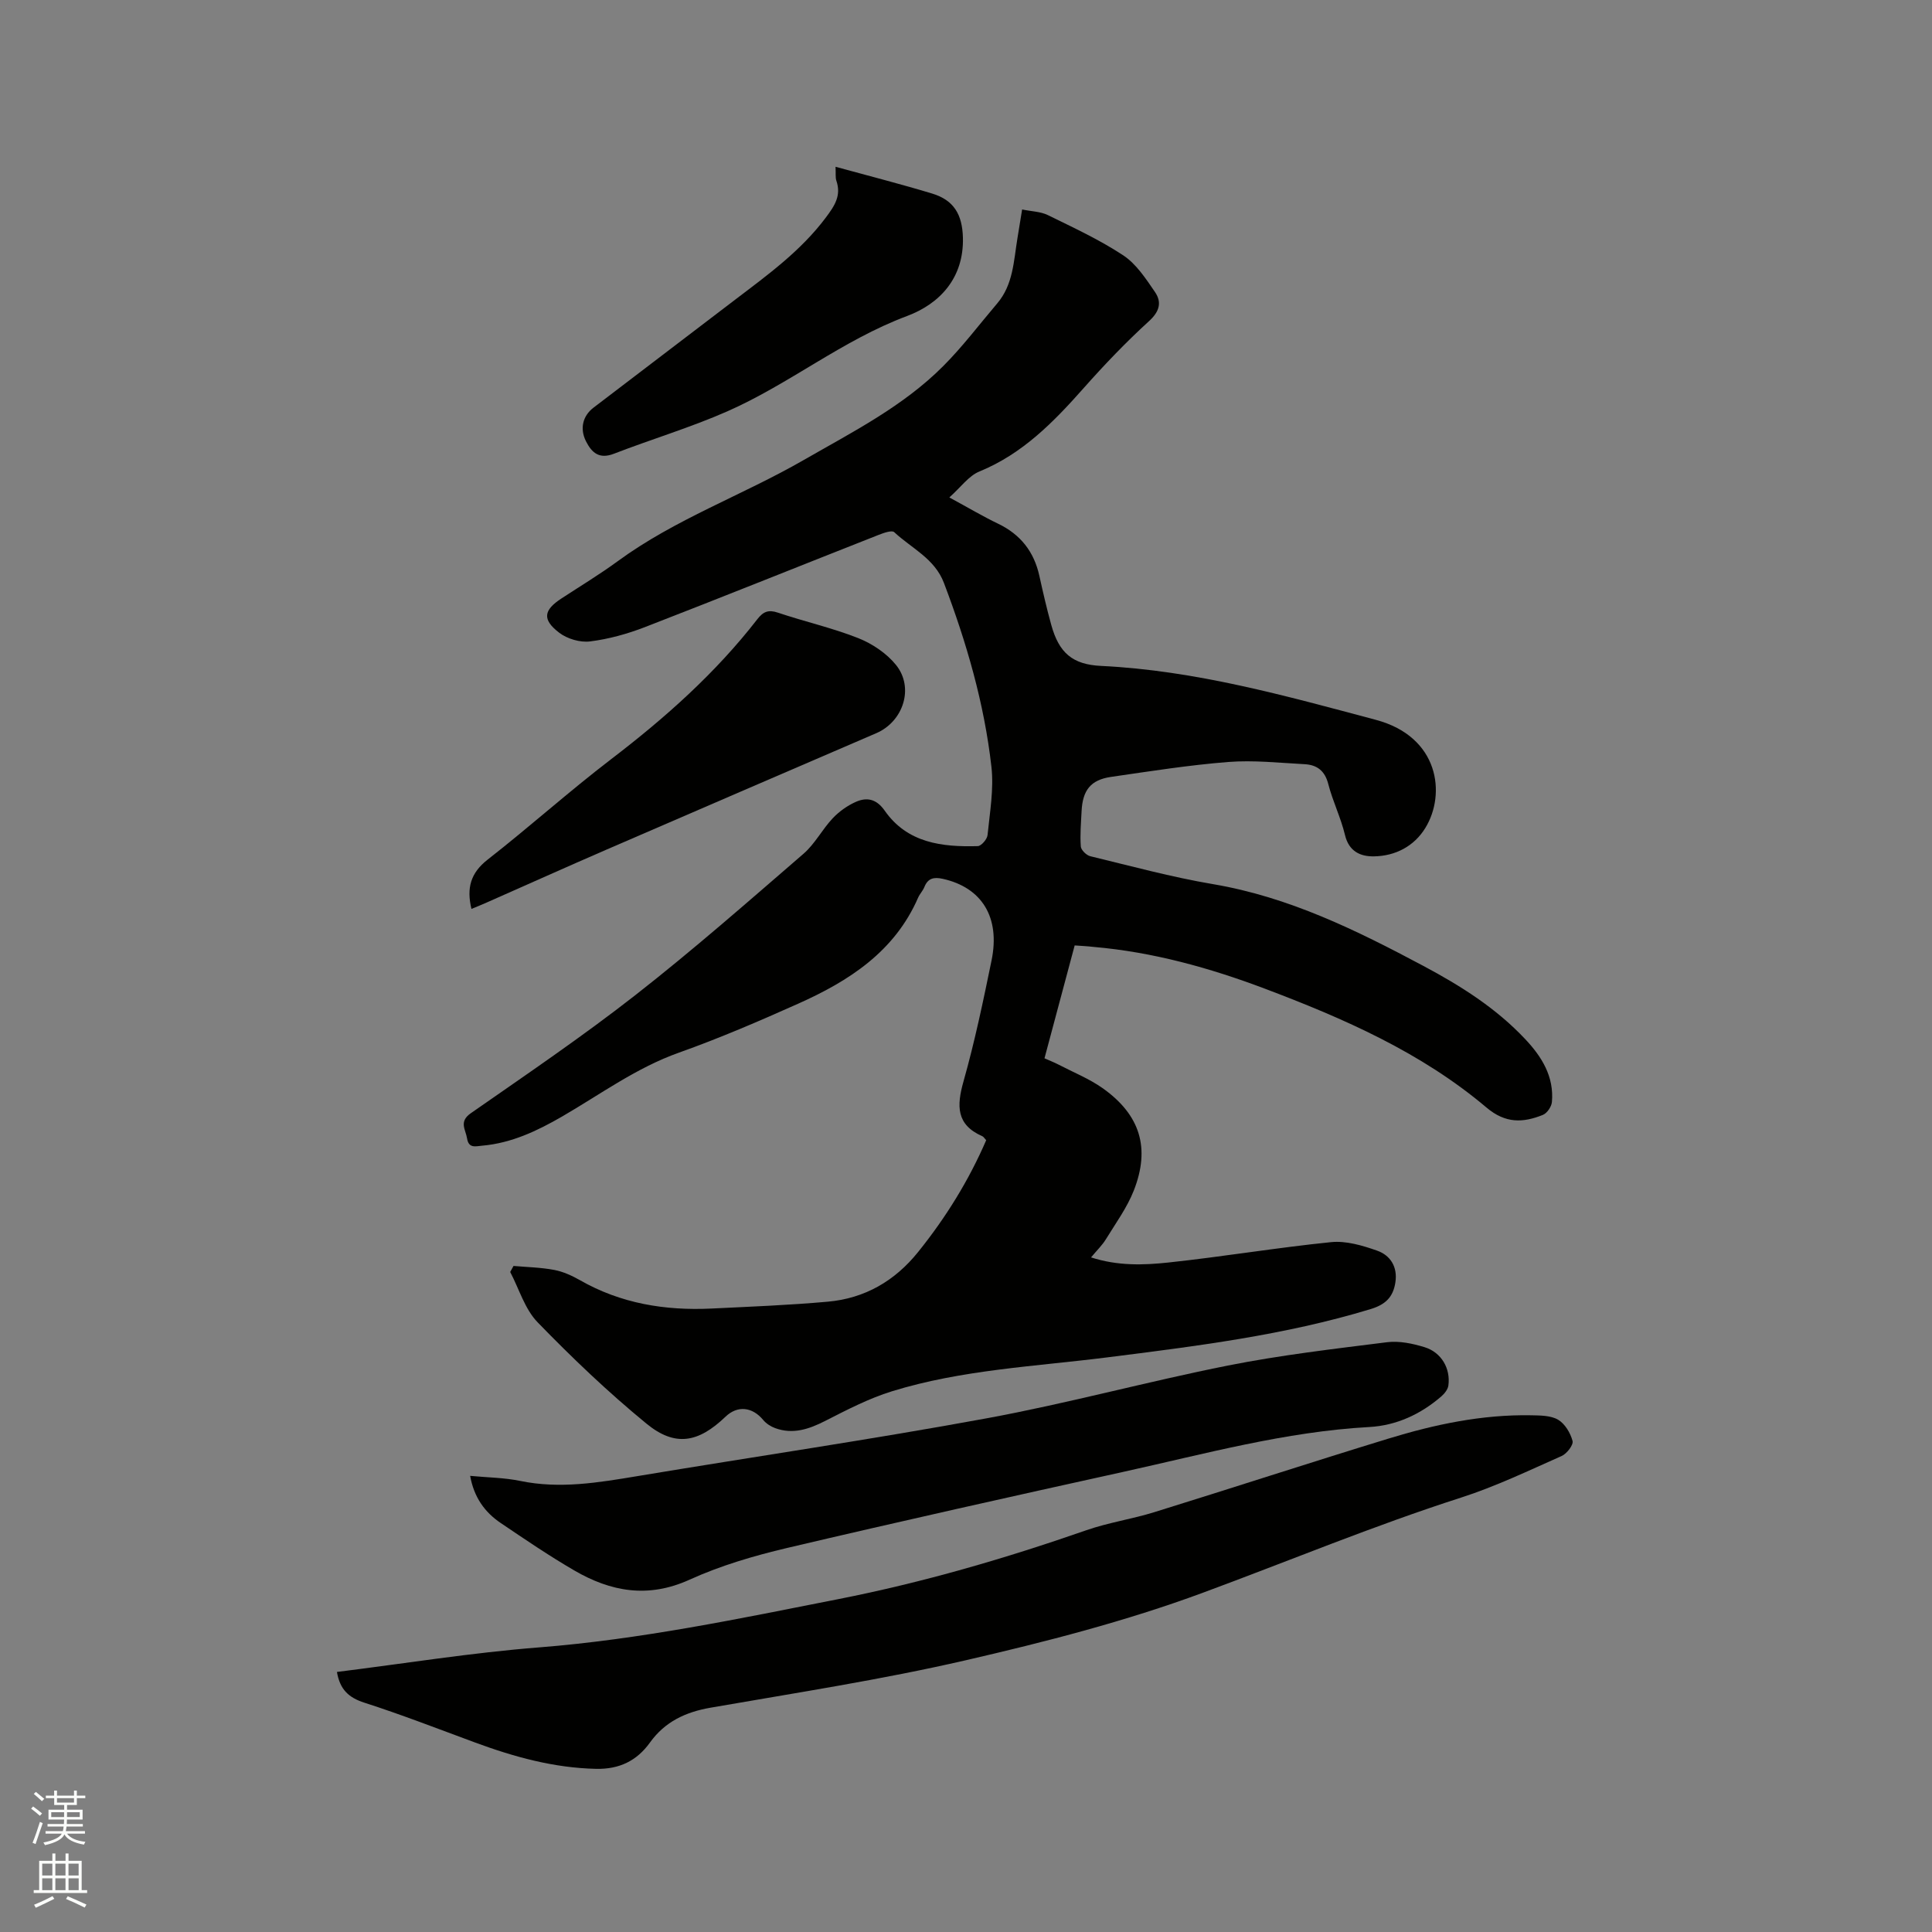 <svg enable-background="new 0 0 400 400" viewBox="0 0 400 400" xmlns="http://www.w3.org/2000/svg"><rect x="0" y="0" width="400" height="400" fill="#808080" stroke="none"/><path d="m6.44 374.46.42-.45c.65.47 1.27.95 1.85 1.44l-.45.49c-.65-.56-1.25-1.06-1.82-1.48m.93 7.33-.63-.26c.55-1.36 1.05-2.8 1.52-4.33.19.1.38.19.59.27-.46 1.29-.95 2.73-1.48 4.32m-.38-10.38.44-.42c.43.34 1.01.82 1.74 1.44l-.49.49c-.53-.51-1.09-1.01-1.69-1.51m2.5.35h1.72v-1.04h.59v1.04h3.52v-1.04h.59v1.04h1.75v.53h-1.75v1.42h-2.03v.97h3.22v2.03h-3.24c0 .35-.01.66-.03.93h3.32v.53h-3.37c-.03.27-.08.58-.15.94h3.96v.53h-3.71c.67.92 1.93 1.48 3.79 1.68-.13.24-.23.44-.29.59-2.13-.38-3.48-1.08-4.04-2.12-.43.97-1.77 1.72-4.03 2.23-.09-.19-.2-.37-.33-.55 2.1-.42 3.37-1.03 3.81-1.83h-3.36v-.53h3.58c.08-.29.13-.61.16-.94h-3.33v-.53h3.39c.02-.27.04-.58.04-.93h-3.23v-2.03h3.25v-.97h-2.07v-1.42h-1.73zm1.12 3.44v1h2.65c.01-.3.02-.44.01-.4v-.25-.35zm1.19-2h3.52v-.91h-3.52zm4.71 2h-2.63v.59c0 .15-.01.28-.01.4h2.64z" fill="#fbfcfa"/><path d="m13.56 383.74h.63v1.52h2.72v6.07h1.13v.6h-11.06v-.6h1.13v-6.07h2.73v-1.52h.63v1.52h2.1v-1.52zm-2.69 8.83.38.56c-1.24.63-2.53 1.25-3.85 1.85-.1-.21-.21-.42-.34-.63 1.36-.55 2.63-1.15 3.81-1.78m-2.13-4.27h2.1v-2.45h-2.1zm0 3.04h2.1v-2.46h-2.1zm2.72-3.04h2.1v-2.45h-2.1zm0 3.04h2.1v-2.46h-2.1zm6.07 3.6c-1.41-.71-2.7-1.3-3.86-1.78l.35-.56c1.45.62 2.75 1.19 3.88 1.72zm-1.25-9.09h-2.1v2.45h2.1zm-2.09 5.49h2.1v-2.46h-2.1z" fill="#fbfcfa"/><g fill="#010100"><path d="m222.5 195.74c-2.1 7.86-4.15 15.5-6.25 23.37 1.05.47 2.01.84 2.92 1.31 3.09 1.61 6.39 2.93 9.2 4.93 7.7 5.5 9.82 12.35 6.37 21.14-1.41 3.58-3.77 6.8-5.8 10.12-.76 1.23-1.84 2.26-3.05 3.72 5.55 1.79 10.85 1.61 16.01 1.06 11.25-1.2 22.44-3.08 33.7-4.22 3.09-.31 6.47.69 9.48 1.75 2.78.97 4.31 3.36 3.82 6.58-.46 3.01-1.99 4.58-5.12 5.53-17.84 5.43-36.22 7.68-54.61 10.01-14.9 1.88-30.03 2.54-44.5 7.01-4.79 1.48-9.34 3.85-13.83 6.14-3.36 1.71-6.65 2.82-10.32 1.5-.92-.33-1.87-.94-2.49-1.68-2.27-2.75-5.34-3.08-7.83-.69-5.62 5.39-10.43 6.3-16.38 1.41-7.92-6.49-15.38-13.61-22.51-20.96-2.66-2.74-3.83-6.91-5.68-10.42.23-.42.46-.83.69-1.25 2.82.25 5.68.3 8.45.83 1.83.35 3.65 1.18 5.29 2.11 8.47 4.85 17.65 6.34 27.24 5.88 8.03-.39 16.08-.7 24.09-1.42 7.63-.68 13.86-4.27 18.69-10.28 5.73-7.12 10.49-14.8 14.1-23.15-.37-.39-.54-.72-.8-.83-5.43-2.38-5.32-6.3-3.9-11.34 2.33-8.24 4.09-16.66 5.81-25.05 1.84-8.95-2.02-15.11-10.11-16.9-1.82-.4-3.06-.15-3.8 1.7-.31.78-.95 1.42-1.29 2.19-4.86 11.18-14.31 17.26-24.83 21.96-8.11 3.63-16.3 7.15-24.67 10.13-8.82 3.13-16.24 8.61-24.19 13.22-5.17 2.99-10.5 5.52-16.56 6.05-1.35.12-2.81.62-3.14-1.51-.29-1.83-1.75-3.45.78-5.21 11.48-8 23.08-15.86 34.09-24.47 11.93-9.33 23.33-19.35 34.79-29.25 2.36-2.04 3.87-5.04 6.04-7.34 1.33-1.41 3.04-2.63 4.81-3.41 2.29-1.01 4.27-.59 5.96 1.83 4.69 6.71 11.87 7.55 19.27 7.34.72-.02 1.94-1.43 2.02-2.28.47-4.71 1.33-9.53.8-14.17-1.48-13.1-5.15-25.71-9.83-38.04-1.92-5.06-6.71-7.17-10.29-10.51-.48-.45-2.18.15-3.2.55-16.15 6.36-32.26 12.85-48.45 19.12-3.63 1.4-7.48 2.47-11.33 2.95-2.05.26-4.72-.53-6.38-1.8-3.58-2.74-3.24-4.68.47-7.1 3.9-2.55 7.9-4.97 11.66-7.72 11.88-8.71 25.81-13.64 38.46-20.92 10.1-5.81 20.58-11.1 28.91-19.46 4.02-4.03 7.48-8.63 11.18-12.98 3.31-3.88 3.41-8.76 4.18-13.43.31-1.86.61-3.73.98-6.02 1.92.4 3.8.42 5.32 1.16 5.3 2.6 10.71 5.1 15.62 8.34 2.69 1.78 4.67 4.82 6.56 7.58 1.43 2.09 1 4-1.21 6.02-4.76 4.34-9.24 9.02-13.52 13.85-6.23 7.03-12.65 13.63-21.62 17.3-2.21.9-3.83 3.24-6.22 5.37 3.99 2.16 6.99 3.95 10.12 5.45 4.64 2.23 7.42 5.8 8.52 10.79.75 3.41 1.54 6.82 2.47 10.18 1.6 5.76 4.39 8.18 10.3 8.46 19.53.94 38.18 6.18 56.91 11.17 13.11 3.5 14.54 15.37 10.23 22.38-2.31 3.77-6.18 5.81-10.63 5.88-2.82.05-5.2-1.02-6.01-4.44-.86-3.59-2.54-6.97-3.46-10.55-.7-2.74-2.34-3.95-4.87-4.09-5.28-.28-10.6-.87-15.84-.46-8.12.64-16.19 1.92-24.27 3.09-4.2.61-5.88 2.75-6.09 7.11-.12 2.43-.34 4.88-.16 7.29.05.74 1.16 1.83 1.96 2.02 8.44 2.04 16.84 4.33 25.39 5.78 15.75 2.66 29.72 9.55 43.59 16.94 7.73 4.12 15.02 8.72 21.06 15.14 3.46 3.67 5.99 7.76 5.54 13.01-.08.97-1 2.34-1.88 2.69-4.09 1.64-7.72 1.81-11.65-1.51-13.53-11.44-29.57-18.46-45.97-24.65-11.43-4.31-23.15-7.56-35.38-8.62-1.26-.15-2.5-.21-3.93-.31z"/><path d="m69.76 346.16c14.06-1.75 27.88-3.99 41.79-5.08 20.98-1.65 41.46-5.94 62.03-10 17.5-3.45 34.5-8.4 51.3-14.25 4.58-1.6 9.46-2.31 14.1-3.75 16.16-5.01 32.24-10.26 48.41-15.21 9.64-2.96 19.48-5.04 29.65-4.85 1.88.04 4.04.03 5.55.92 1.42.84 2.55 2.74 2.99 4.39.22.82-1.19 2.65-2.26 3.12-6.86 3.04-13.67 6.31-20.79 8.6-18.15 5.83-35.73 13.15-53.57 19.74-15.92 5.88-32.53 10.15-49.1 13.97-17.41 4.01-35.13 6.73-52.75 9.8-5.19.9-9.45 2.91-12.54 7.21-2.74 3.81-6.36 5.55-11.15 5.45-8.72-.19-16.92-2.45-25-5.43-7.64-2.82-15.25-5.78-22.99-8.27-3.22-1.04-5.05-2.7-5.67-6.36z"/><path d="m97.34 305.56c3.66.35 7.08.37 10.36 1.05 8.2 1.7 16.18.35 24.24-.99 24.12-4.02 48.32-7.56 72.37-11.98 16.74-3.08 33.22-7.6 49.92-10.92 10.88-2.16 21.94-3.45 32.96-4.83 2.51-.31 5.28.27 7.75 1.03 3.49 1.07 5.41 4.42 4.93 7.94-.11.8-.79 1.67-1.45 2.24-4.29 3.71-9.31 6.04-14.94 6.35-17.35.96-34.02 5.56-50.85 9.27-23.25 5.12-46.49 10.31-69.67 15.77-6.87 1.62-13.78 3.65-20.18 6.56-8.59 3.91-16.31 2.5-23.89-1.91-5.21-3.03-10.21-6.43-15.21-9.81-3.33-2.24-5.55-5.34-6.34-9.77z"/><path d="m97.61 188.18c-1.04-4.32-.18-7.44 3.33-10.19 8.68-6.78 16.89-14.16 25.64-20.85 11.17-8.54 21.58-17.8 30.21-28.93 1.21-1.56 2.27-2.04 4.26-1.37 5.51 1.86 11.23 3.14 16.62 5.27 2.91 1.15 5.88 3.14 7.83 5.55 3.82 4.72 1.52 11.73-4.08 14.14-18.66 8.04-37.32 16.07-55.96 24.15-8.25 3.58-16.46 7.27-24.68 10.9-1.04.47-2.09.88-3.17 1.33z"/><path d="m172.99 34.53c6.96 1.91 13.52 3.58 19.99 5.54 4.52 1.36 6.25 4.36 6.38 9.11.23 8.4-4.83 13.73-11.57 16.25-13.36 4.99-24.37 14.09-37.24 19.75-7.62 3.35-15.66 5.75-23.44 8.76-3.05 1.18-4.59-.2-5.8-2.6-1.3-2.6-.67-5.23 1.57-6.94 9.78-7.46 19.55-14.92 29.33-22.36 6.74-5.13 13.59-10.08 18.77-17 1.85-2.47 3.24-4.56 2.17-7.66-.21-.66-.09-1.44-.16-2.85z"/></g></svg>